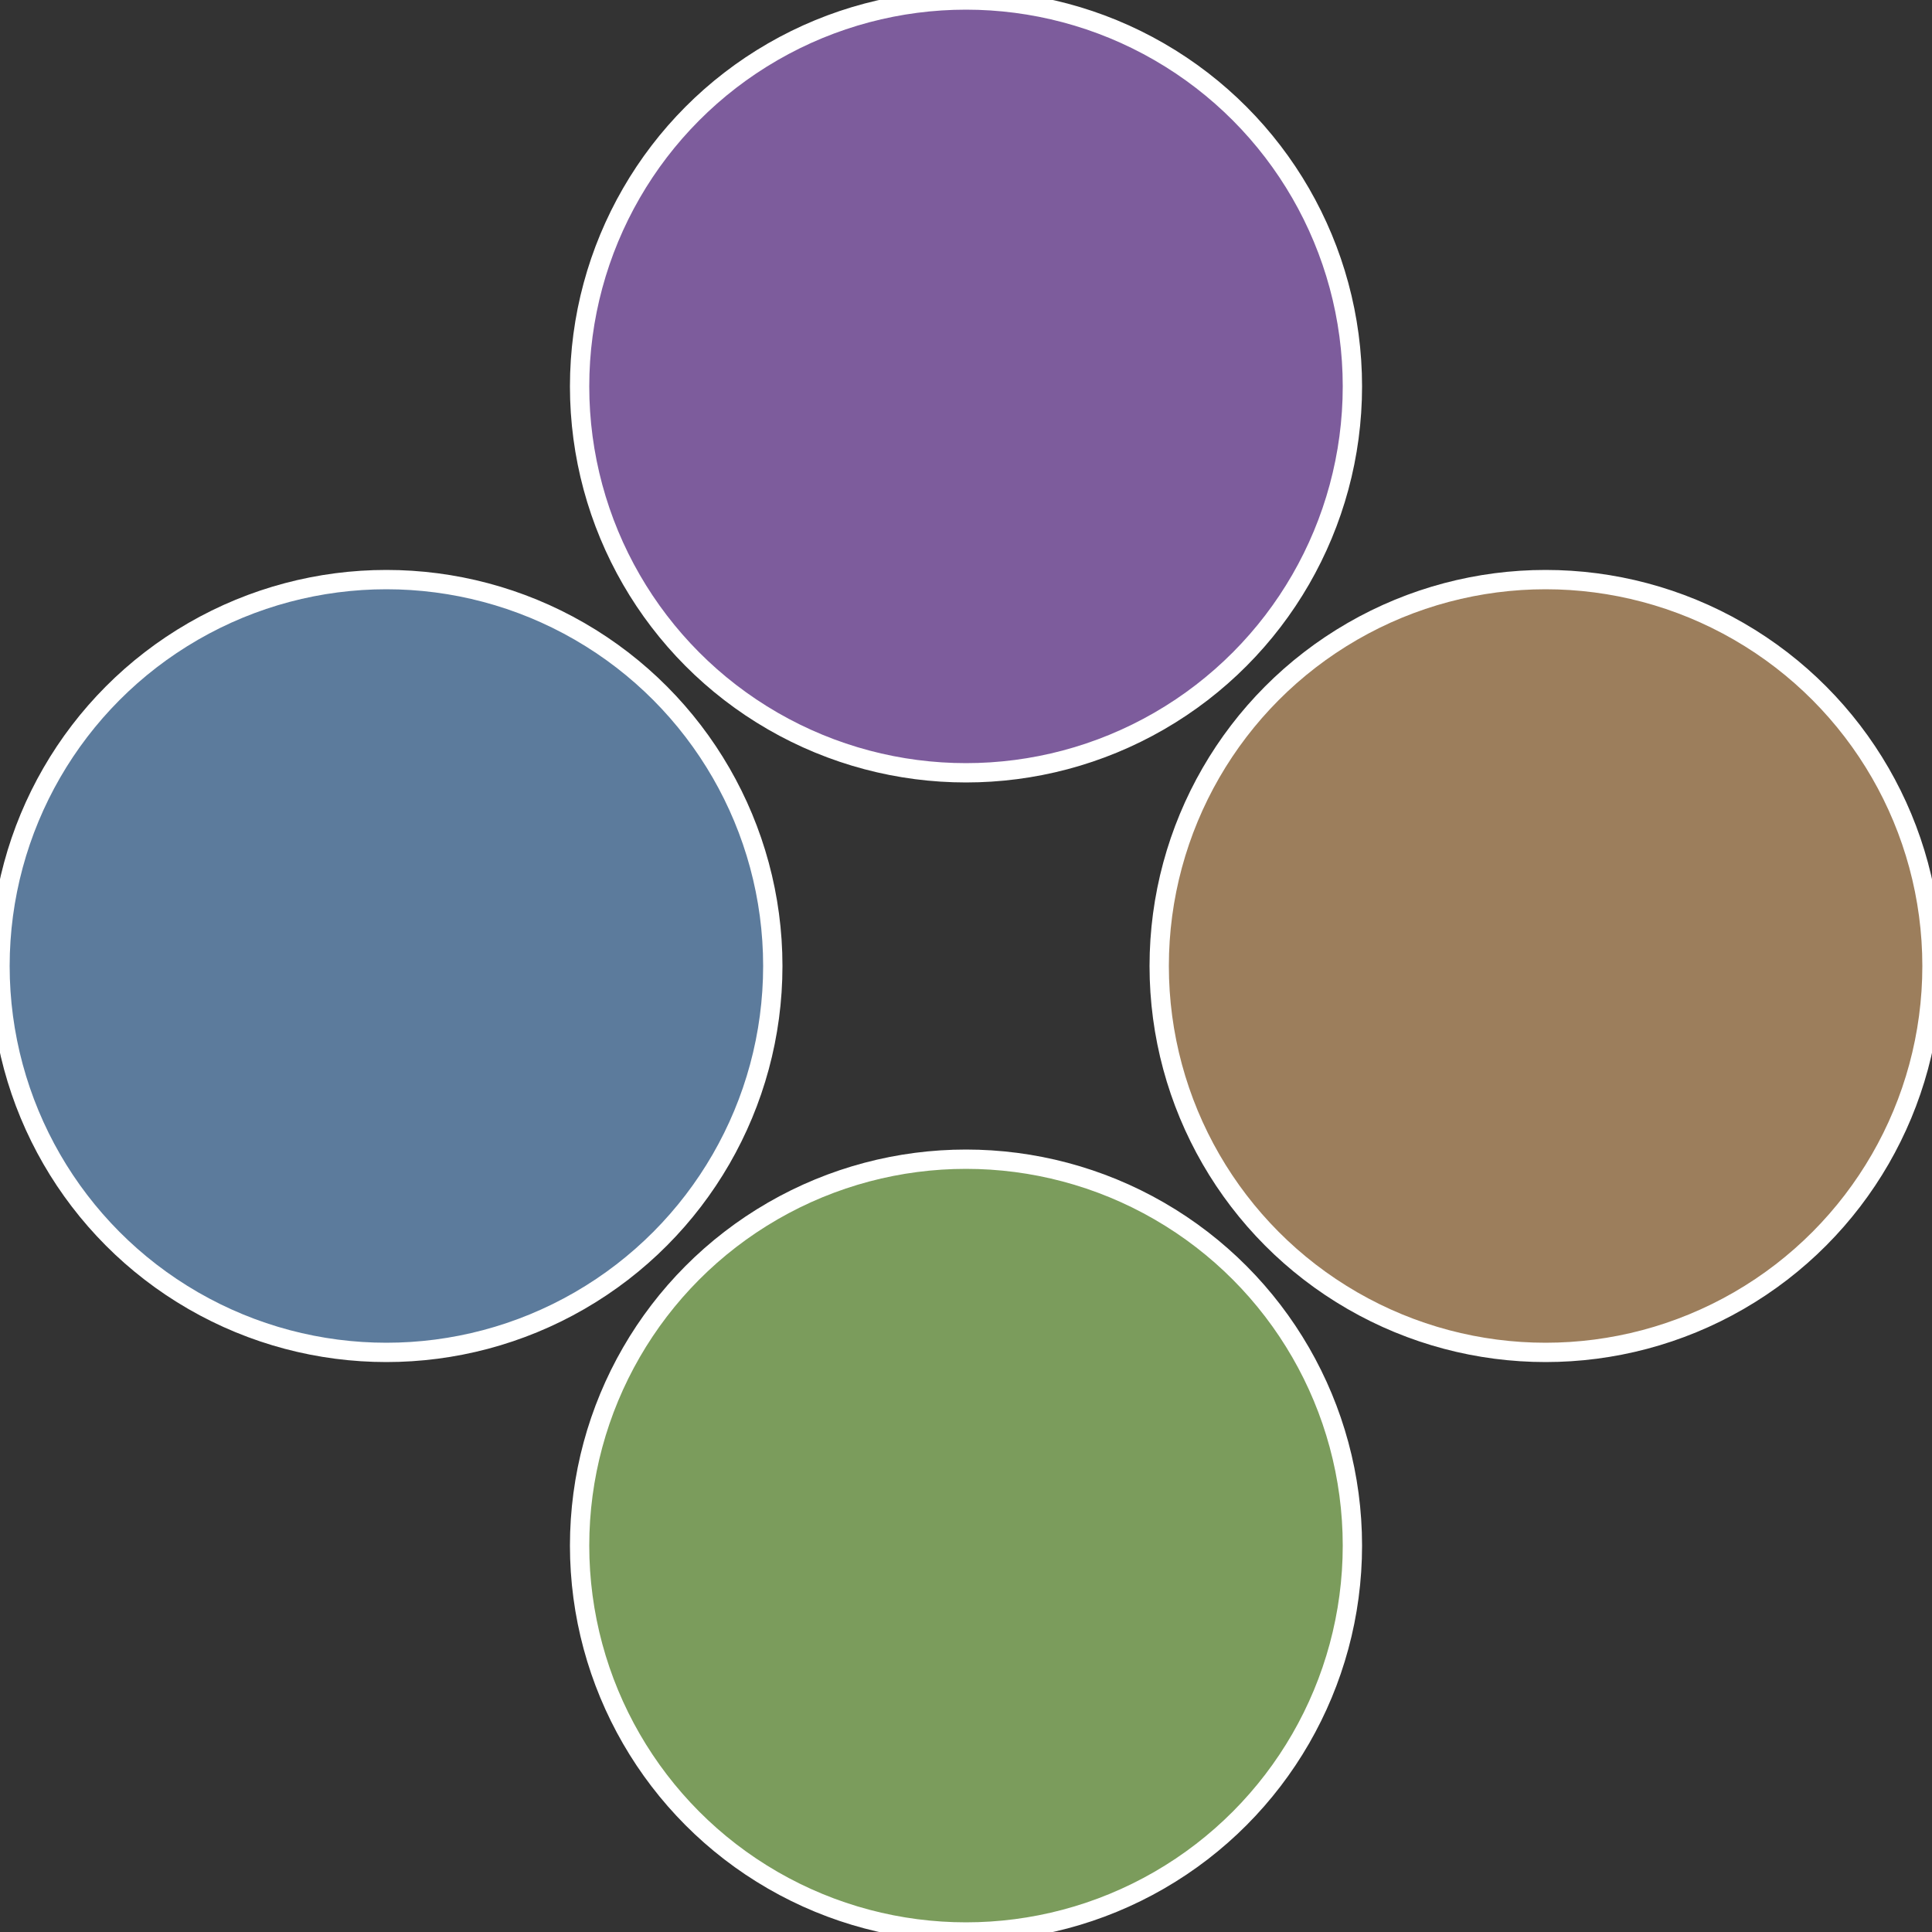 <?xml version="1.0" standalone="no"?>
<svg width="500" height="500" viewBox="-1 -1 2 2" xmlns="http://www.w3.org/2000/svg">
 
                <rect x="-1" y="-1" width="2" height="2" fill="#333333" stroke="none"/>
 
                <circle cx="0.6" cy="0" r="0.4" fill="#9c7e5c" stroke="#fff" stroke-width="1%" />
             
                <circle cx="3.6739403974421E-17" cy="0.6" r="0.4" fill="#7b9c5c" stroke="#fff" stroke-width="1%" />
             
                <circle cx="-0.6" cy="7.3478807948841E-17" r="0.4" fill="#5c7b9c" stroke="#fff" stroke-width="1%" />
             
                <circle cx="-1.1021821192326E-16" cy="-0.6" r="0.4" fill="#7d5c9c" stroke="#fff" stroke-width="1%" />
            </svg>
